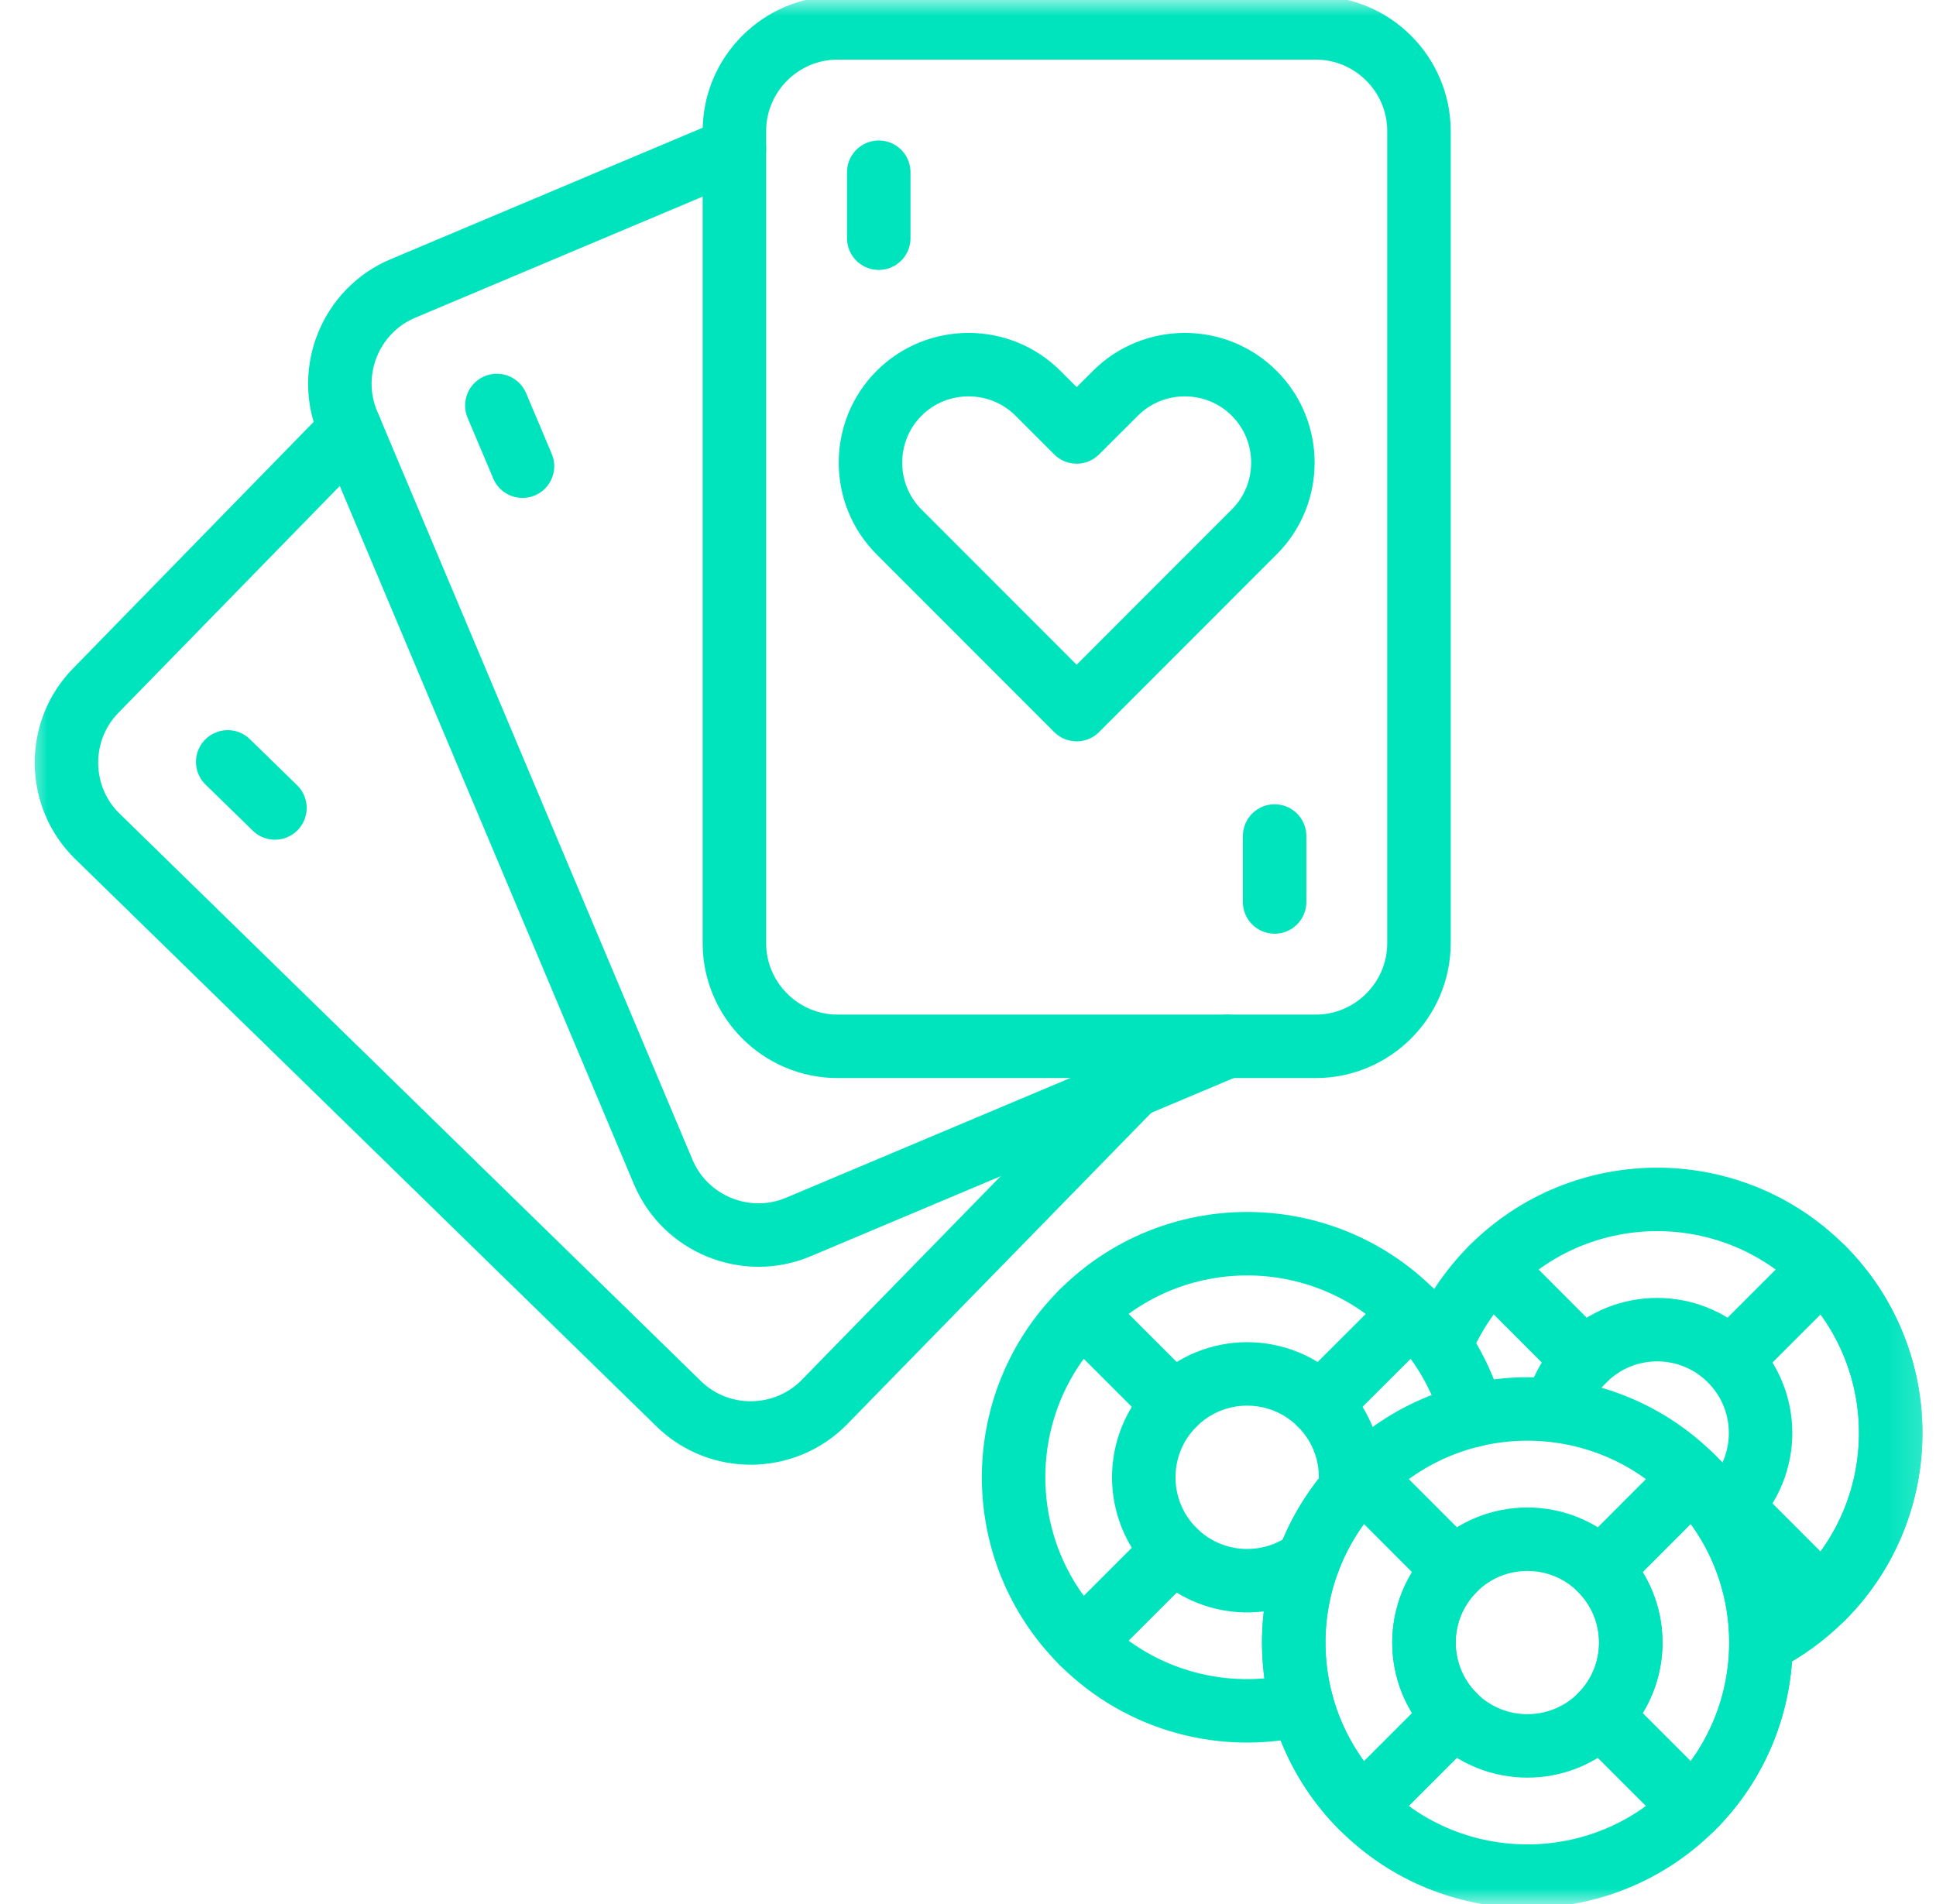 <?xml version="1.0" encoding="UTF-8"?> <svg xmlns="http://www.w3.org/2000/svg" width="61" height="60" viewBox="0 0 61 60" fill="none"><g clip-path="url(#clip0_52_353)"><mask id="mask0_52_353" style="mask-type:luminance" maskUnits="userSpaceOnUse" x="0" y="0" width="61" height="60"><path d="M59.834 59V1H1.834V59H59.834Z" fill="white" stroke="white" stroke-width="2"></path></mask><g mask="url(#mask0_52_353)"><path d="M26.388 0.879H41.46C43.247 0.879 44.709 2.341 44.709 4.128V29.723C44.709 31.51 43.247 32.972 41.46 32.972H26.388C24.601 32.972 23.14 31.51 23.14 29.723V4.128C23.14 2.341 24.601 0.879 26.388 0.879Z" stroke="#00E4BE" stroke-width="2" stroke-miterlimit="10" stroke-linecap="round" stroke-linejoin="round"></path><path d="M38.67 32.972L25.153 38.666C23.505 39.36 21.592 38.579 20.898 36.935L10.962 13.346C10.267 11.698 11.048 9.785 12.693 9.091L23.14 4.689" stroke="#00E4BE" stroke-width="2" stroke-miterlimit="10" stroke-linecap="round" stroke-linejoin="round"></path><path d="M35.7 34.224L25.98 44.18C24.731 45.459 22.665 45.486 21.386 44.237L3.069 26.355C1.79 25.109 1.766 23.04 3.015 21.764L11.041 13.539" stroke="#00E4BE" stroke-width="2" stroke-miterlimit="10" stroke-linecap="round" stroke-linejoin="round"></path><path d="M27.688 5.427V7.506M40.161 26.345V28.424" stroke="#00E4BE" stroke-width="2" stroke-miterlimit="10" stroke-linecap="round" stroke-linejoin="round"></path><path d="M15.655 12.778L16.463 14.691" stroke="#00E4BE" stroke-width="2" stroke-miterlimit="10" stroke-linecap="round" stroke-linejoin="round"></path><path d="M7.175 24.009L8.663 25.461" stroke="#00E4BE" stroke-width="2" stroke-miterlimit="10" stroke-linecap="round" stroke-linejoin="round"></path><path d="M33.923 13.612L35.145 12.393C36.348 11.19 38.314 11.19 39.517 12.393C40.723 13.595 40.723 15.562 39.517 16.764C37.653 18.631 35.79 20.495 33.923 22.362C32.059 20.495 30.196 18.631 28.329 16.764C27.126 15.562 27.126 13.595 28.329 12.393C29.531 11.19 31.501 11.19 32.704 12.393L33.923 13.612Z" stroke="#00E4BE" stroke-width="2" stroke-miterlimit="10" stroke-linecap="round" stroke-linejoin="round"></path><path d="M42.921 46.555C45.795 43.682 50.455 43.682 53.329 46.555C56.202 49.432 56.202 54.089 53.329 56.966C50.455 59.84 45.795 59.84 42.921 56.966C40.044 54.089 40.044 49.432 42.921 46.555Z" stroke="#00E4BE" stroke-width="2" stroke-miterlimit="10" stroke-linecap="round" stroke-linejoin="round"></path><path d="M45.426 42.303C45.785 41.449 46.313 40.649 47.01 39.951C49.884 37.078 54.544 37.078 57.418 39.951C60.291 42.828 60.291 47.485 57.418 50.362C56.85 50.93 56.212 51.385 55.531 51.731" stroke="#00E4BE" stroke-width="2" stroke-miterlimit="10" stroke-linecap="round" stroke-linejoin="round"></path><path d="M41.024 53.707C38.616 54.289 35.972 53.638 34.092 51.757C31.218 48.884 31.218 44.223 34.092 41.35C36.965 38.473 41.626 38.473 44.502 41.35C45.439 42.286 46.071 43.413 46.396 44.605" stroke="#00E4BE" stroke-width="2" stroke-miterlimit="10" stroke-linecap="round" stroke-linejoin="round"></path><path d="M42.921 56.966C40.044 54.089 40.044 49.432 42.921 46.555L45.821 49.459C44.549 50.731 44.549 52.794 45.821 54.066L42.921 56.966ZM53.329 46.555C56.202 49.432 56.202 54.089 53.329 56.966L50.429 54.066C51.701 52.794 51.701 50.731 50.429 49.459L53.329 46.555Z" stroke="#00E4BE" stroke-width="2" stroke-miterlimit="10" stroke-linecap="round" stroke-linejoin="round"></path><path d="M47.011 39.951L49.911 42.855M54.628 42.742L57.418 39.951C60.292 42.828 60.292 47.485 57.418 50.362L54.518 47.459" stroke="#00E4BE" stroke-width="2" stroke-miterlimit="10" stroke-linecap="round" stroke-linejoin="round"></path><path d="M34.092 41.35L36.992 44.25M36.992 48.857L34.092 51.757M41.599 44.25L44.503 41.35" stroke="#00E4BE" stroke-width="2" stroke-miterlimit="10" stroke-linecap="round" stroke-linejoin="round"></path><path d="M45.821 49.459C47.094 48.186 49.157 48.186 50.429 49.459C51.701 50.731 51.701 52.794 50.429 54.066C49.157 55.335 47.094 55.335 45.821 54.066C44.549 52.794 44.549 50.731 45.821 49.459Z" stroke="#00E4BE" stroke-width="2" stroke-miterlimit="10" stroke-linecap="round" stroke-linejoin="round"></path><path d="M49.054 44.366C49.19 43.811 49.476 43.286 49.911 42.855C51.183 41.582 53.246 41.582 54.518 42.855C55.791 44.127 55.791 46.186 54.518 47.459" stroke="#00E4BE" stroke-width="2" stroke-miterlimit="10" stroke-linecap="round" stroke-linejoin="round"></path><path d="M41.234 49.173C39.959 50.12 38.148 50.013 36.992 48.857C35.72 47.585 35.72 45.522 36.992 44.25C38.265 42.977 40.328 42.977 41.6 44.25C42.347 44.994 42.656 46.01 42.527 46.984" stroke="#00E4BE" stroke-width="2" stroke-miterlimit="10" stroke-linecap="round" stroke-linejoin="round"></path></g></g><defs><clipPath id="clip0_52_353"><rect width="60" height="60" fill="white" transform="translate(0.834)"></rect></clipPath></defs></svg> 